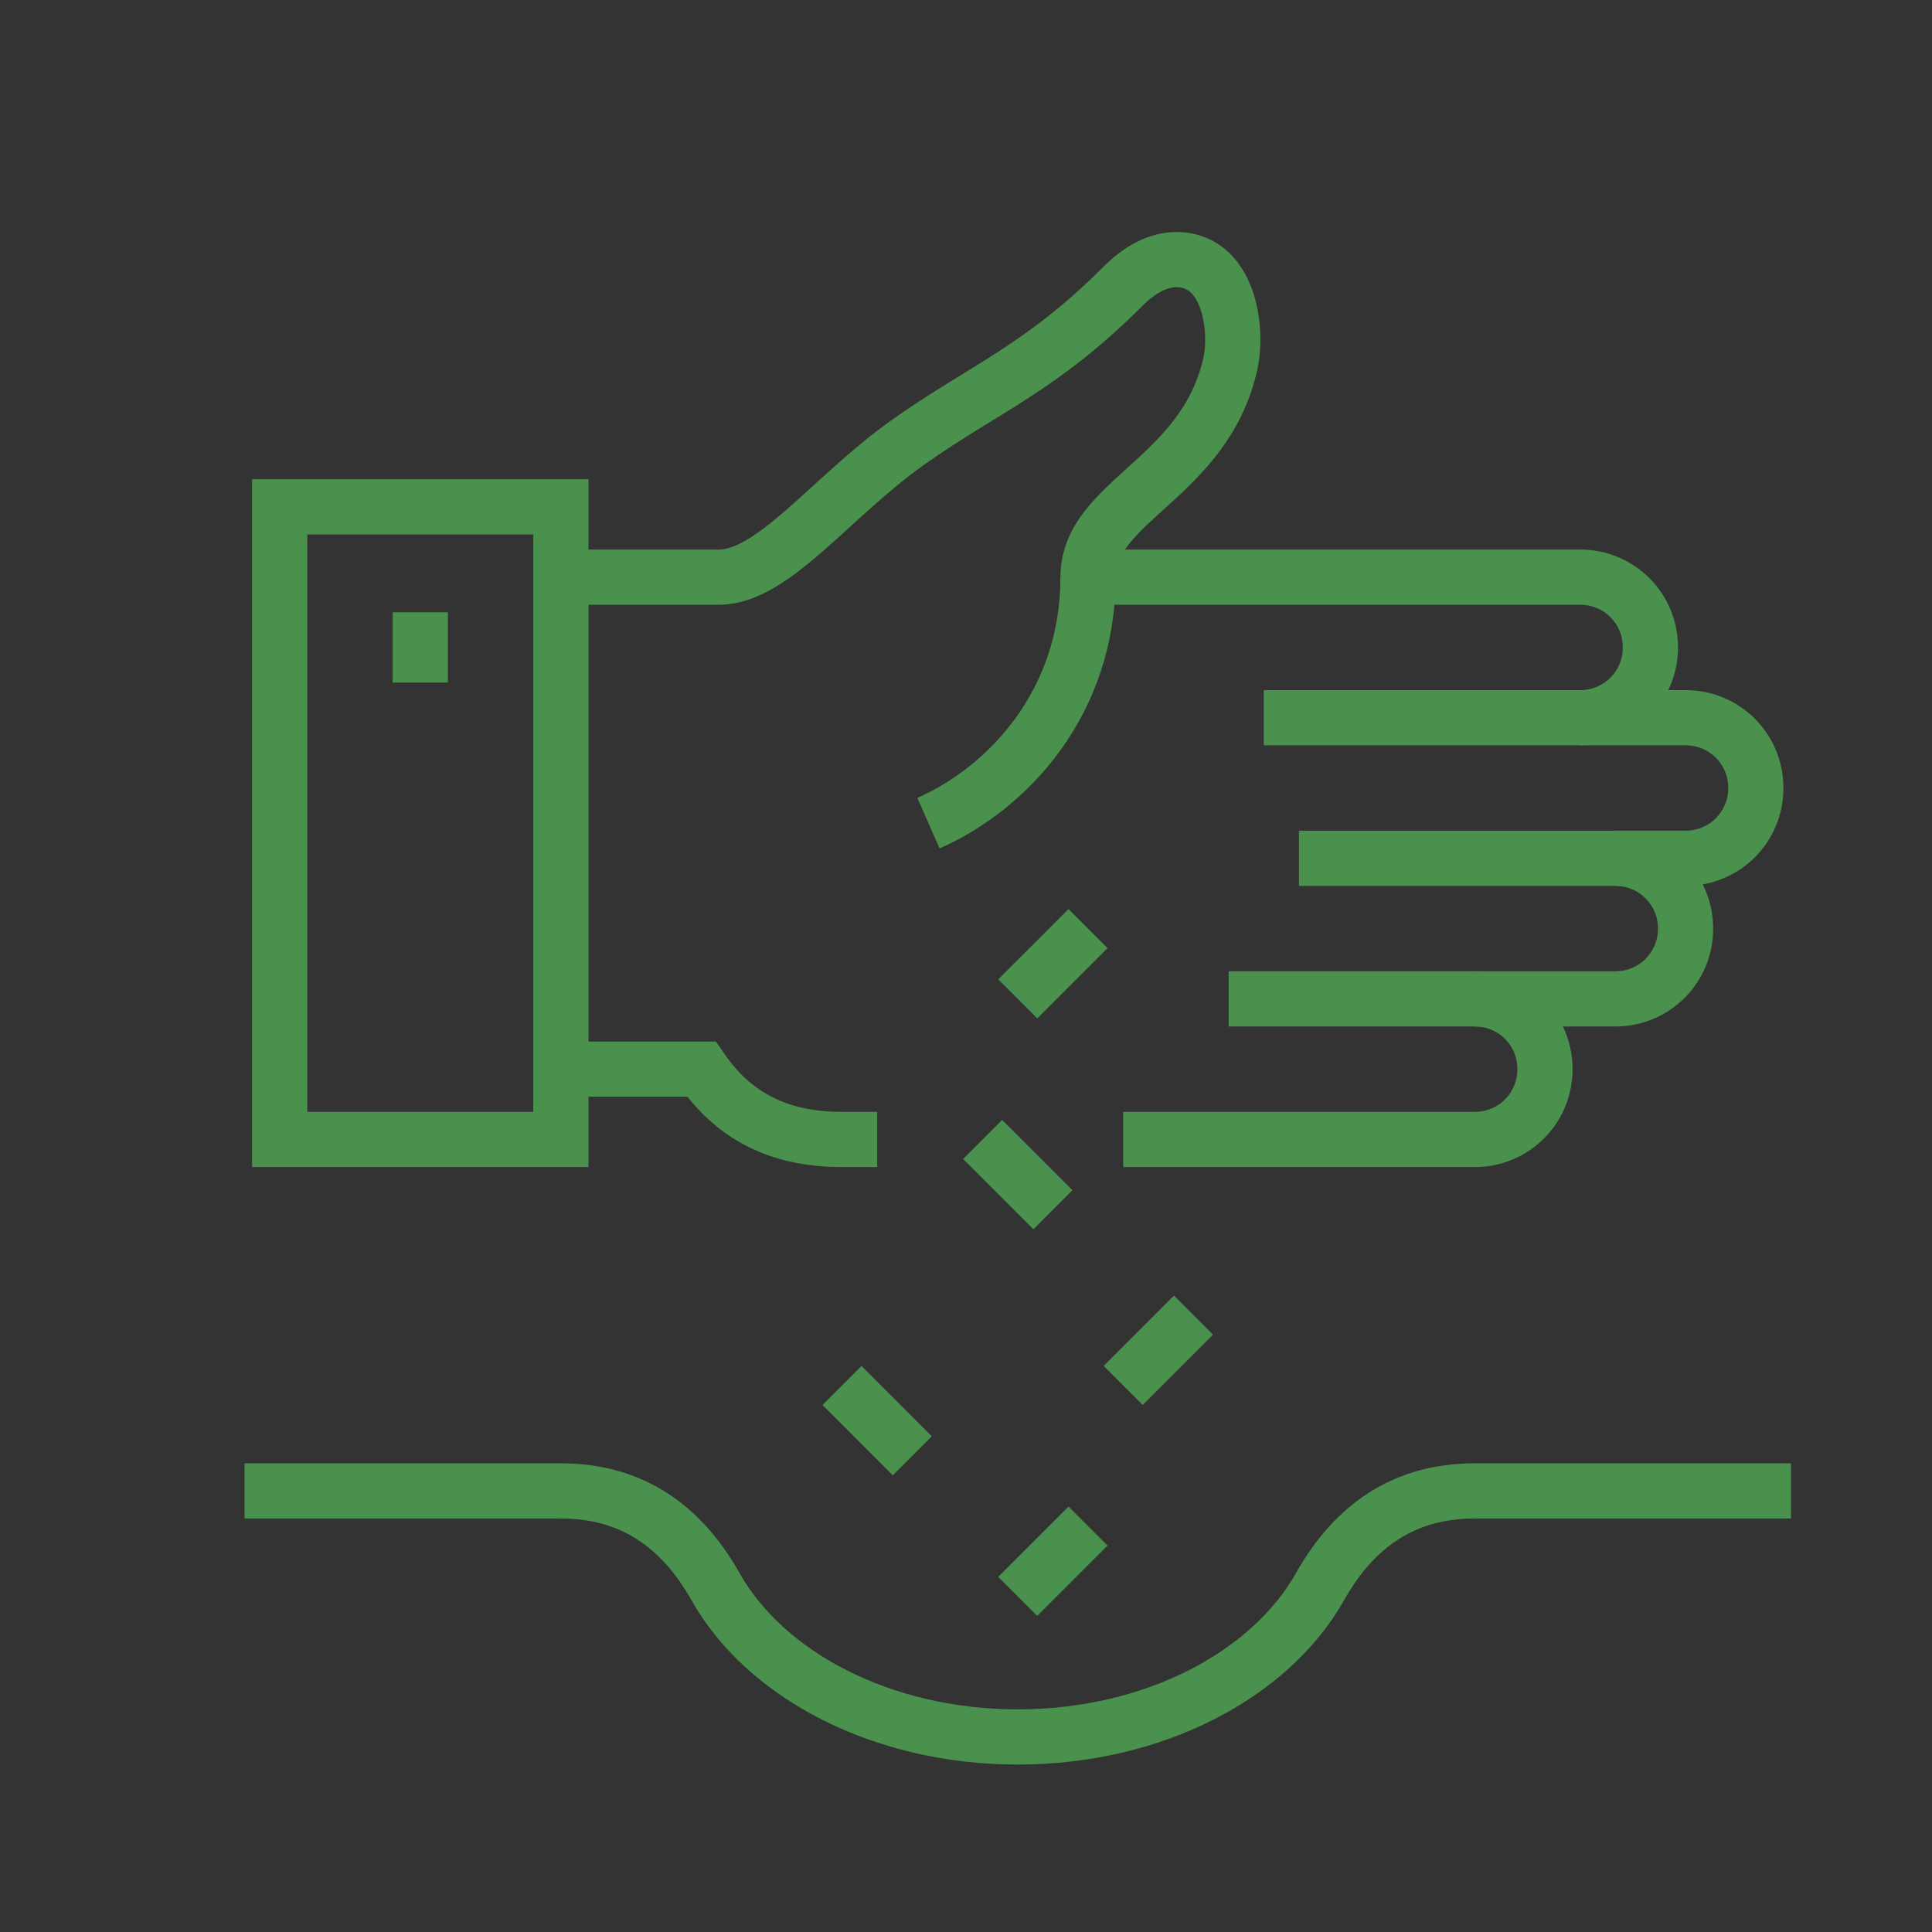<?xml version="1.0" encoding="utf-8"?>
<!-- Generator: Adobe Illustrator 16.0.0, SVG Export Plug-In . SVG Version: 6.00 Build 0)  -->
<!DOCTYPE svg PUBLIC "-//W3C//DTD SVG 1.1//EN" "http://www.w3.org/Graphics/SVG/1.1/DTD/svg11.dtd">
<svg version="1.1" id="Calque_1" xmlns="http://www.w3.org/2000/svg" xmlns:xlink="http://www.w3.org/1999/xlink" x="0px" y="0px"
	 width="70px" height="70px" viewBox="0 0 70 70" enable-background="new 0 0 70 70" xml:space="preserve">
<rect x="0" y="0" width="70" height="70" fill="#333333" stroke="none"/>
<g>
	<g>
		<g>
			<path fill="none" stroke="#FFFFFF" stroke-width="2" stroke-miterlimit="10" d="M137.27,95.73c-0.502-1-0.785-2.13-0.785-3.325
				l0,0c0-2.911,1.701-5.554,4.352-6.758l15.308-6.953c0.937-0.426,1.899,0.538,1.474,1.474l-6.953,15.307
				c-1.203,2.65-3.846,4.354-6.758,4.354l0,0c-1.189,0-2.314-0.279-3.313-0.777"/>
			<path fill="none" stroke="#FFFFFF" stroke-width="2" stroke-miterlimit="10" d="M143.237,120.769l-0.856-1.688
				c-0.275-0.541-0.759-0.945-1.34-1.121l-1.954-0.59c-0.544-0.166-1.005-0.533-1.287-1.027l-1.712-2.994"/>
			<path fill="none" stroke="#FFFFFF" stroke-width="2" stroke-miterlimit="10" d="M149.302,87.01l-14.34,14.34
				c-0.741,0.74-1.158,1.748-1.158,2.795v8.534l-2.987,2.307c-0.357,0.277-0.649,0.631-0.855,1.031l-1.434,2.793
				c-0.161,0.314-0.377,0.596-0.637,0.832"/>
			
				<line fill="none" stroke="#FFFFFF" stroke-width="2" stroke-miterlimit="10" x1="144.676" y1="91.637" x2="144.676" y2="87.705"/>
			
				<line fill="none" stroke="#FFFFFF" stroke-width="2" stroke-miterlimit="10" x1="141.096" y1="95.215" x2="146.568" y2="95.215"/>
		</g>
		<g>
			<path fill="none" stroke="#FFFFFF" stroke-width="2" stroke-miterlimit="10" d="M128.534,101.01
				c0.346-0.688,0.54-1.465,0.54-2.289l0,0c0-2.005-1.172-3.824-2.996-4.653l-10.539-4.786c-0.645-0.293-1.308,0.369-1.015,1.014
				l4.787,10.539c0.829,1.824,2.647,2.998,4.653,2.998l0,0c0.818,0,1.594-0.193,2.279-0.537"/>
			<path fill="none" stroke="#FFFFFF" stroke-width="2" stroke-miterlimit="10" d="M120.25,95.006l9.419,9.418
				c0.802,0.803,1.251,1.889,1.251,3.021v3.279"/>
			
				<line fill="none" stroke="#FFFFFF" stroke-width="2" stroke-miterlimit="10" x1="123.435" y1="98.191" x2="123.435" y2="95.484"/>
			
				<line fill="none" stroke="#FFFFFF" stroke-width="2" stroke-miterlimit="10" x1="125.898" y1="100.654" x2="122.132" y2="100.654"/>
		</g>
	</g>
	<g>
		<path fill="none" stroke="#FFFFFF" stroke-width="2" stroke-miterlimit="10" d="M128.814,129.858l7.965-0.867
			c0.965-0.104,1.671-0.846,1.813-1.723"/>
		<path fill="none" stroke="#FFFFFF" stroke-width="2" stroke-miterlimit="10" d="M111.182,127.479l9.491-4.869
			c1.841-0.949,3.975-1.162,5.968-0.602l10.473,2.947c0.628,0.178,1.136,0.639,1.368,1.246c0.093,0.246,0.14,0.498,0.14,0.74
			c0,0.109-0.009,0.219-0.029,0.326l10.859-6.246c1.117-0.643,2.521-0.488,3.469,0.383c0.642,0.588,0.959,1.381,0.959,2.178
			c0,0.807-0.326,1.611-0.982,2.201l-11.468,10.293c-2.383,2.143-5.614,3.076-8.771,2.539l-6.754-1.146
			c-0.988-0.166-1.998-0.064-2.928,0.295l-3.844,1.492"/>
		<path fill="none" stroke="#FFFFFF" stroke-width="2" stroke-miterlimit="10" d="M118.475,142.429l-5.52,2.746
			c-1.059,0.527-2.344,0.047-2.803-1.041l-5.385-12.813c-0.371-0.885-0.082-1.904,0.698-2.463l2.769-1.98
			c0.939-0.672,2.246-0.436,2.891,0.52l0.057,0.082l7.951,11.777l0.127,0.189C119.952,140.474,119.584,141.88,118.475,142.429z"/>
	</g>
</g>
<g>
	<g>
		<g>
			<g>
				<path fill="none" stroke="#FFFFFF" stroke-width="2" stroke-miterlimit="10" d="M147.479,29.19L147.479,29.19
					c-5.714,0-10.346-4.633-10.346-10.347l0,0c0-4.221,2.563-8.02,6.48-9.597l19.397-7.815c1.183-0.477,2.356,0.698,1.882,1.879
					l-7.816,19.399C155.5,26.625,151.702,29.19,147.479,29.19z"/>
				
					<line fill="none" stroke="#FFFFFF" stroke-width="2" stroke-miterlimit="10" x1="144.507" y1="21.922" x2="152.105" y2="21.922"/>
				
					<line fill="none" stroke="#FFFFFF" stroke-width="2" stroke-miterlimit="10" x1="150.652" y1="15.775" x2="150.652" y2="10.793"/>
			</g>
		</g>
	</g>
	<path fill="none" stroke="#FFFFFF" stroke-width="2" stroke-miterlimit="10" d="M162.599,18.015
		c0.069,0.796,0.105,1.602,0.11,2.416c0.05,12.437-7.652,23.082-18.553,27.376"/>
	<path fill="none" stroke="#FFFFFF" stroke-width="2" stroke-miterlimit="10" d="M154.073-0.158
		c-3.259-3.249-7.275-5.738-11.747-7.178"/>
	<path fill="none" stroke="#FFFFFF" stroke-width="2" stroke-miterlimit="10" d="M106.646,32.365
		c4.553,10.245,14.828,17.442,26.706,17.469c0.074,0,0.149,0,0.224,0c0.963-0.004,1.925-0.119,2.864-0.33
		c1.761-0.396,2.815-2.207,2.289-3.932l-3.079-10.156c-0.623-2.056-0.179-4.317,1.271-5.9c0.066-0.073,0.132-0.141,0.201-0.209
		l19.328-19.331"/>
	<path fill="none" stroke="#FFFFFF" stroke-width="2" stroke-miterlimit="10" d="M142.326-7.336l-1.1,5.669
		c-0.263,1.35-1.446,2.326-2.821,2.326h-3.574c-0.848,0-1.653,0.376-2.199,1.025l-3.433,4.084c-0.436,0.519-0.674,1.173-0.674,1.849
		v4.511c0,1.684-1.438,3.006-3.115,2.865l-5.23-0.441c-0.745-0.064-1.438-0.416-1.931-0.983c-0.575-0.666-1.374-0.992-2.167-0.992
		c-0.893,0-1.783,0.412-2.352,1.218l-0.291,0.414c-0.671,0.947-0.701,2.207-0.08,3.189l1.948,3.084
		c0.717,1.135,0.554,2.612-0.392,3.563l-8.27,8.32c-1.605-3.612-2.499-7.6-2.504-11.788c-0.012-15.991,12.792-28.995,28.709-29.302
		C136.153-8.789,139.34-8.296,142.326-7.336z"/>
	<path fill="none" stroke="#FFFFFF" stroke-width="2" stroke-miterlimit="10" d="M127.682,42.322l-2.548-0.27
		c-0.503-0.053-0.974-0.27-1.345-0.613l-4.549-4.229c-0.492-0.457-0.763-1.104-0.745-1.774l0.204-7.544
		c0.021-0.752,0.4-1.446,1.021-1.869l4.002-2.723c0.619-0.422,1.404-0.521,2.111-0.266l3.789,1.375
		c1.247,0.453,1.868,1.851,1.367,3.078l-1.557,3.821c-0.247,0.603-0.734,1.077-1.346,1.306l-0.227,0.085
		c-1.02,0.382-1.642,1.418-1.498,2.497l0,0c0.114,0.849,0.684,1.57,1.484,1.875l1.037,0.395c1.189,0.453,1.798,1.777,1.365,2.975
		l-0.125,0.35C129.76,41.803,128.751,42.434,127.682,42.322z"/>
</g>
<path fill="#FFFFFF" d="M137.286-30.853h-11.539c-0.307-3.043-2.619-5.482-5.613-5.963v-3.939h-2.131v3.832h-17.458V-47.22
	c0-1.465,1.191-2.655,2.656-2.655h12.146c1.463,0,2.656,1.19,2.656,2.655v2.545h2.131v-2.545c0-2.64-2.146-4.788-4.787-4.788h-1.283
	v-2.374h0.305c1.885,0,3.418-1.533,3.418-3.417v-4.702c0-1.883-1.533-3.417-3.418-3.417h-9.797c-1.883,0-3.415,1.533-3.415,3.417
	v4.702c0,1.787,1.383,3.241,3.133,3.388v2.402h-1.088c-2.641,0-4.789,2.148-4.789,4.788v10.525
	c-2.705,0.689-4.738,3.002-5.025,5.842h-4.878v2.135h48.777c0.926,0,1.678,0.752,1.678,1.678c0,0.922-0.752,1.676-1.678,1.676
	H82.435c-0.925,0-1.677-0.754-1.677-1.676c0-0.926,0.752-1.678,1.677-1.678h2.938v-2.135h-2.938c-2.101,0-3.81,1.707-3.81,3.813
	c0,2.102,1.709,3.809,3.81,3.809h54.852c2.102,0,3.811-1.707,3.811-3.809C141.097-29.146,139.388-30.853,137.286-30.853z
	 M103.288-57.799v-4.702c0-0.708,0.575-1.284,1.283-1.284h9.797c0.707,0,1.283,0.576,1.283,1.284v4.702
	c0,0.709-0.576,1.284-1.283,1.284h-9.797C103.863-56.515,103.288-57.09,103.288-57.799z M106.42-54.382h5.511v2.374h-5.511V-54.382z
	 M100.066-34.791h19.001c2.314,0,4.219,1.717,4.549,3.938H95.52C95.85-33.074,97.753-34.791,100.066-34.791z"/>
<rect x="122.3" y="-61.459" fill="#FFFFFF" width="3.33" height="2.134"/>
<rect x="128.669" y="-61.459" fill="#FFFFFF" width="3.328" height="2.134"/>
<rect x="135.036" y="-61.459" fill="#FFFFFF" width="3.33" height="2.134"/>
<rect x="121.878" y="-67.21" transform="matrix(-0.805 0.593 -0.593 -0.805 183.821 -192.652)" fill="#FFFFFF" width="3.33" height="2.132"/>
<rect x="127.6" y="-71.586" transform="matrix(0.594 0.805 -0.805 0.594 -3.979 -131.96)" fill="#FFFFFF" width="2.132" height="3.331"/>
<rect x="132.727" y="-75.363" transform="matrix(0.594 0.805 -0.805 0.594 -4.927 -137.64)" fill="#FFFFFF" width="2.132" height="3.331"/>
<rect x="122.476" y="-55.337" transform="matrix(-0.593 0.805 -0.805 -0.593 153.597 -184.973)" fill="#FFFFFF" width="2.134" height="3.331"/>
<rect x="127.001" y="-50.962" transform="matrix(0.805 0.593 -0.593 0.805 -4.505 -86.086)" fill="#FFFFFF" width="3.329" height="2.134"/>
<rect x="132.128" y="-47.183" transform="matrix(0.805 0.593 -0.593 0.805 -1.288 -88.313)" fill="#FFFFFF" width="3.33" height="2.131"/>
<rect x="93.307" y="-61.941" fill="#FFFFFF" width="3.331" height="2.133"/>
<rect x="86.939" y="-61.941" fill="#FFFFFF" width="3.33" height="2.133"/>
<rect x="80.574" y="-61.941" fill="#FFFFFF" width="3.332" height="2.133"/>
<rect x="94.332" y="-68.293" transform="matrix(0.594 -0.804 0.804 0.594 92.329 49.694)" fill="#FFFFFF" width="2.132" height="3.331"/>
<rect x="89.205" y="-72.069" transform="matrix(0.594 -0.805 0.805 0.594 93.344 44.035)" fill="#FFFFFF" width="2.132" height="3.329"/>
<rect x="83.481" y="-75.247" transform="matrix(0.805 0.593 -0.593 0.805 -27.407 -64.985)" fill="#FFFFFF" width="3.329" height="2.134"/>
<rect x="94.331" y="-55.821" transform="matrix(0.594 0.805 -0.805 0.594 -4.813 -98.78)" fill="#FFFFFF" width="2.132" height="3.331"/>
<rect x="89.205" y="-52.043" transform="matrix(0.594 0.805 -0.805 0.594 -3.86 -93.111)" fill="#FFFFFF" width="2.133" height="3.329"/>
<rect x="84.079" y="-48.267" transform="matrix(0.594 0.805 -0.805 0.594 -2.905 -87.452)" fill="#FFFFFF" width="2.133" height="3.331"/>
<g>
	<path fill="none" stroke="#4B914E" stroke-width="2" stroke-miterlimit="10" d="M33.639,29.824
		c2.893-1.273,5.783-4.377,5.783-8.914"/>
	<path fill="none" stroke="#4B914E" stroke-width="2" stroke-miterlimit="10" d="M57.25,26.004c1.416,0,2.547-1.131,2.547-2.547
		c0-1.415-1.131-2.546-2.547-2.546H39.422c0-2.759,4.192-3.542,5.148-7.694c0.258-1.124,0.026-2.925-1.018-3.56
		c-0.646-0.394-1.709-0.44-2.857,0.708c-2.998,2.997-5.023,3.698-7.799,5.663c-2.775,1.966-4.881,4.883-6.845,4.883
		c-1.011,0-5.73,0-5.73,0"/>
	<path fill="none" stroke="#4B914E" stroke-width="2" stroke-miterlimit="10" d="M45.789,26.004H61.07
		c1.416,0,2.547,1.132,2.547,2.547c0,1.415-1.131,2.546-2.547,2.546h-2.547"/>
	<path fill="none" stroke="#4B914E" stroke-width="2" stroke-miterlimit="10" d="M47.063,31.098h11.461
		c1.415,0,2.547,1.132,2.547,2.547c0,1.416-1.132,2.547-2.547,2.547H53.43"/>
	<path fill="none" stroke="#4B914E" stroke-width="2" stroke-miterlimit="10" d="M40.695,41.285H53.43
		c1.416,0,2.547-1.132,2.547-2.547s-1.131-2.547-2.547-2.547h-8.914"/>
	<path fill="none" stroke="#4B914E" stroke-width="2" stroke-miterlimit="10" d="M20.321,38.738c4.58,0,5.093,0,5.093,0
		c1.302,1.899,3.086,2.547,5.094,2.547h1.273"/>
	
		<rect x="10.134" y="18.364" fill="none" stroke="#4B914E" stroke-width="2" stroke-miterlimit="10" width="10.188" height="22.921"/>
	<line fill="none" stroke="#4B914E" stroke-width="2" stroke-miterlimit="10" x1="15.228" y1="22.184" x2="15.228" y2="24.731"/>
	<path fill="none" stroke="#4B914E" stroke-width="2" stroke-miterlimit="10" d="M64.891,54.019H53.43
		c-2.547,0-4.353,1.251-5.604,3.47c-1.805,3.2-6.027,5.444-10.951,5.444c-4.923,0-9.146-2.244-10.95-5.444
		c-1.251-2.219-3.057-3.47-5.604-3.47H8.86"/>
	<line fill="none" stroke="#4B914E" stroke-width="2" stroke-miterlimit="10" x1="39.422" y1="33.645" x2="36.875" y2="36.191"/>
	<line fill="none" stroke="#4B914E" stroke-width="2" stroke-miterlimit="10" x1="35.602" y1="41.285" x2="38.148" y2="43.831"/>
	<line fill="none" stroke="#4B914E" stroke-width="2" stroke-miterlimit="10" x1="43.242" y1="47.651" x2="40.695" y2="50.198"/>
	<line fill="none" stroke="#4B914E" stroke-width="2" stroke-miterlimit="10" x1="30.509" y1="50.198" x2="33.055" y2="52.746"/>
	<line fill="none" stroke="#4B914E" stroke-width="2" stroke-miterlimit="10" x1="39.422" y1="55.292" x2="36.875" y2="57.839"/>
</g>
<g>
	<path fill="none" stroke="#4B914E" stroke-width="2" stroke-miterlimit="10" d="M-49.869-85.405l-0.073,3.625l3.858,2.31
		l0.468,4.473l3.86,2.311l0.468,4.473l3.86,2.31l0.119,1.146c-0.143,0.078-0.269,0.192-0.427,0.242
		c-3.721,1.184-6.268,7.551-4.994,11.372l-25.988,16.741l-0.54-0.848l0.072-3.625l-3.859-2.31l-0.467-4.474l-3.859-2.31
		l-0.469-4.473l-3.859-2.311l-0.468-4.473l-3.319-1.461l-0.541-0.848l35.616-22.718L-49.869-85.405z"/>
	
		<line fill="none" stroke="#4B914E" stroke-width="2" stroke-miterlimit="10" x1="-36.362" y1="-56.964" x2="-33.815" y2="-54.417"/>
	
		<line fill="none" stroke="#4B914E" stroke-width="2" stroke-miterlimit="10" x1="-37.636" y1="-49.324" x2="-40.183" y2="-46.777"/>
	<line fill="none" stroke="#4B914E" stroke-width="2" stroke-miterlimit="10" x1="-29.995" y1="-46.777" x2="-27.448" y2="-44.23"/>
	<line fill="none" stroke="#4B914E" stroke-width="2" stroke-miterlimit="10" x1="-35.089" y1="-42.957" x2="-36.362" y2="-40.41"/>
	
		<line fill="none" stroke="#4B914E" stroke-width="2" stroke-miterlimit="10" x1="-42.729" y1="-39.137" x2="-40.183" y2="-35.316"/>
	
		<line fill="none" stroke="#4B914E" stroke-width="2" stroke-miterlimit="10" x1="-29.995" y1="-39.137" x2="-28.722" y2="-35.316"/>
	
		<line fill="none" stroke="#4B914E" stroke-width="2" stroke-miterlimit="10" x1="-35.089" y1="-31.496" x2="-36.362" y2="-27.676"/>
</g>
<g>
	<path fill="none" stroke="#4B914E" stroke-width="2" stroke-miterlimit="10" d="M-127.608,124.297
		c0-6.437,2.622-21.494,19.858-28.016c-10.231,7.539-10.944,21.644-10.944,28.016"/>
	<path fill="none" stroke="#4B914E" stroke-width="2" stroke-miterlimit="10" d="M-129.481,111.791
		c-3.034-4.334-8.314-10.521-16.273-11.225c10.231,6.385,10.506,18.333,10.506,23.73"/>
	<path fill="none" stroke="#4B914E" stroke-width="2" stroke-miterlimit="10" d="M-118.694,124.297
		c0.49-4.594,5.887-13.817,15.281-13.281c-7.376,4.711-7.882,10.133-7.641,13.281"/>
	<polyline fill="none" stroke="#4B914E" stroke-width="2" stroke-miterlimit="10" points="-131.428,102.649 -131.428,84.82 
		-121.241,84.82 -121.241,98.829 	"/>
	<path fill="none" stroke="#4B914E" stroke-width="2" stroke-miterlimit="10" d="M-121.241,84.82v-8.914
		c0-2.813-2.28-3.82-5.094-3.82c-2.813,0-5.093,1.008-5.093,3.82v8.914"/>
	<line fill="none" stroke="#4B914E" stroke-width="2" stroke-miterlimit="10" x1="-107.233" y1="77.18" x2="-109.78" y2="77.18"/>
	<line fill="none" stroke="#4B914E" stroke-width="2" stroke-miterlimit="10" x1="-107.233" y1="82.273" x2="-109.78" y2="82.273"/>
	
		<line fill="none" stroke="#4B914E" stroke-width="2" stroke-miterlimit="10" x1="-112.326" y1="79.727" x2="-114.874" y2="79.727"/>
	<line fill="none" stroke="#4B914E" stroke-width="2" stroke-miterlimit="10" x1="-102.14" y1="79.727" x2="-104.687" y2="79.727"/>
	<line fill="none" stroke="#4B914E" stroke-width="2" stroke-miterlimit="10" x1="-102.14" y1="84.82" x2="-104.687" y2="84.82"/>
	<line fill="none" stroke="#4B914E" stroke-width="2" stroke-miterlimit="10" x1="-102.14" y1="74.634" x2="-104.687" y2="74.634"/>
	<line fill="none" stroke="#4B914E" stroke-width="2" stroke-miterlimit="10" x1="-145.436" y1="77.18" x2="-142.889" y2="77.18"/>
	
		<line fill="none" stroke="#4B914E" stroke-width="2" stroke-miterlimit="10" x1="-145.436" y1="82.273" x2="-142.889" y2="82.273"/>
	
		<line fill="none" stroke="#4B914E" stroke-width="2" stroke-miterlimit="10" x1="-140.342" y1="79.727" x2="-137.795" y2="79.727"/>
	
		<line fill="none" stroke="#4B914E" stroke-width="2" stroke-miterlimit="10" x1="-150.529" y1="79.727" x2="-147.983" y2="79.727"/>
	<line fill="none" stroke="#4B914E" stroke-width="2" stroke-miterlimit="10" x1="-150.529" y1="84.82" x2="-147.983" y2="84.82"/>
	
		<line fill="none" stroke="#4B914E" stroke-width="2" stroke-miterlimit="10" x1="-150.529" y1="74.634" x2="-147.983" y2="74.634"/>
	
		<line fill="none" stroke="#4B914E" stroke-width="2" stroke-miterlimit="10" x1="-123.788" y1="79.727" x2="-118.694" y2="79.727"/>
	
		<line fill="none" stroke="#4B914E" stroke-width="2" stroke-miterlimit="10" x1="-133.975" y1="79.727" x2="-128.882" y2="79.727"/>
</g>
</svg>

